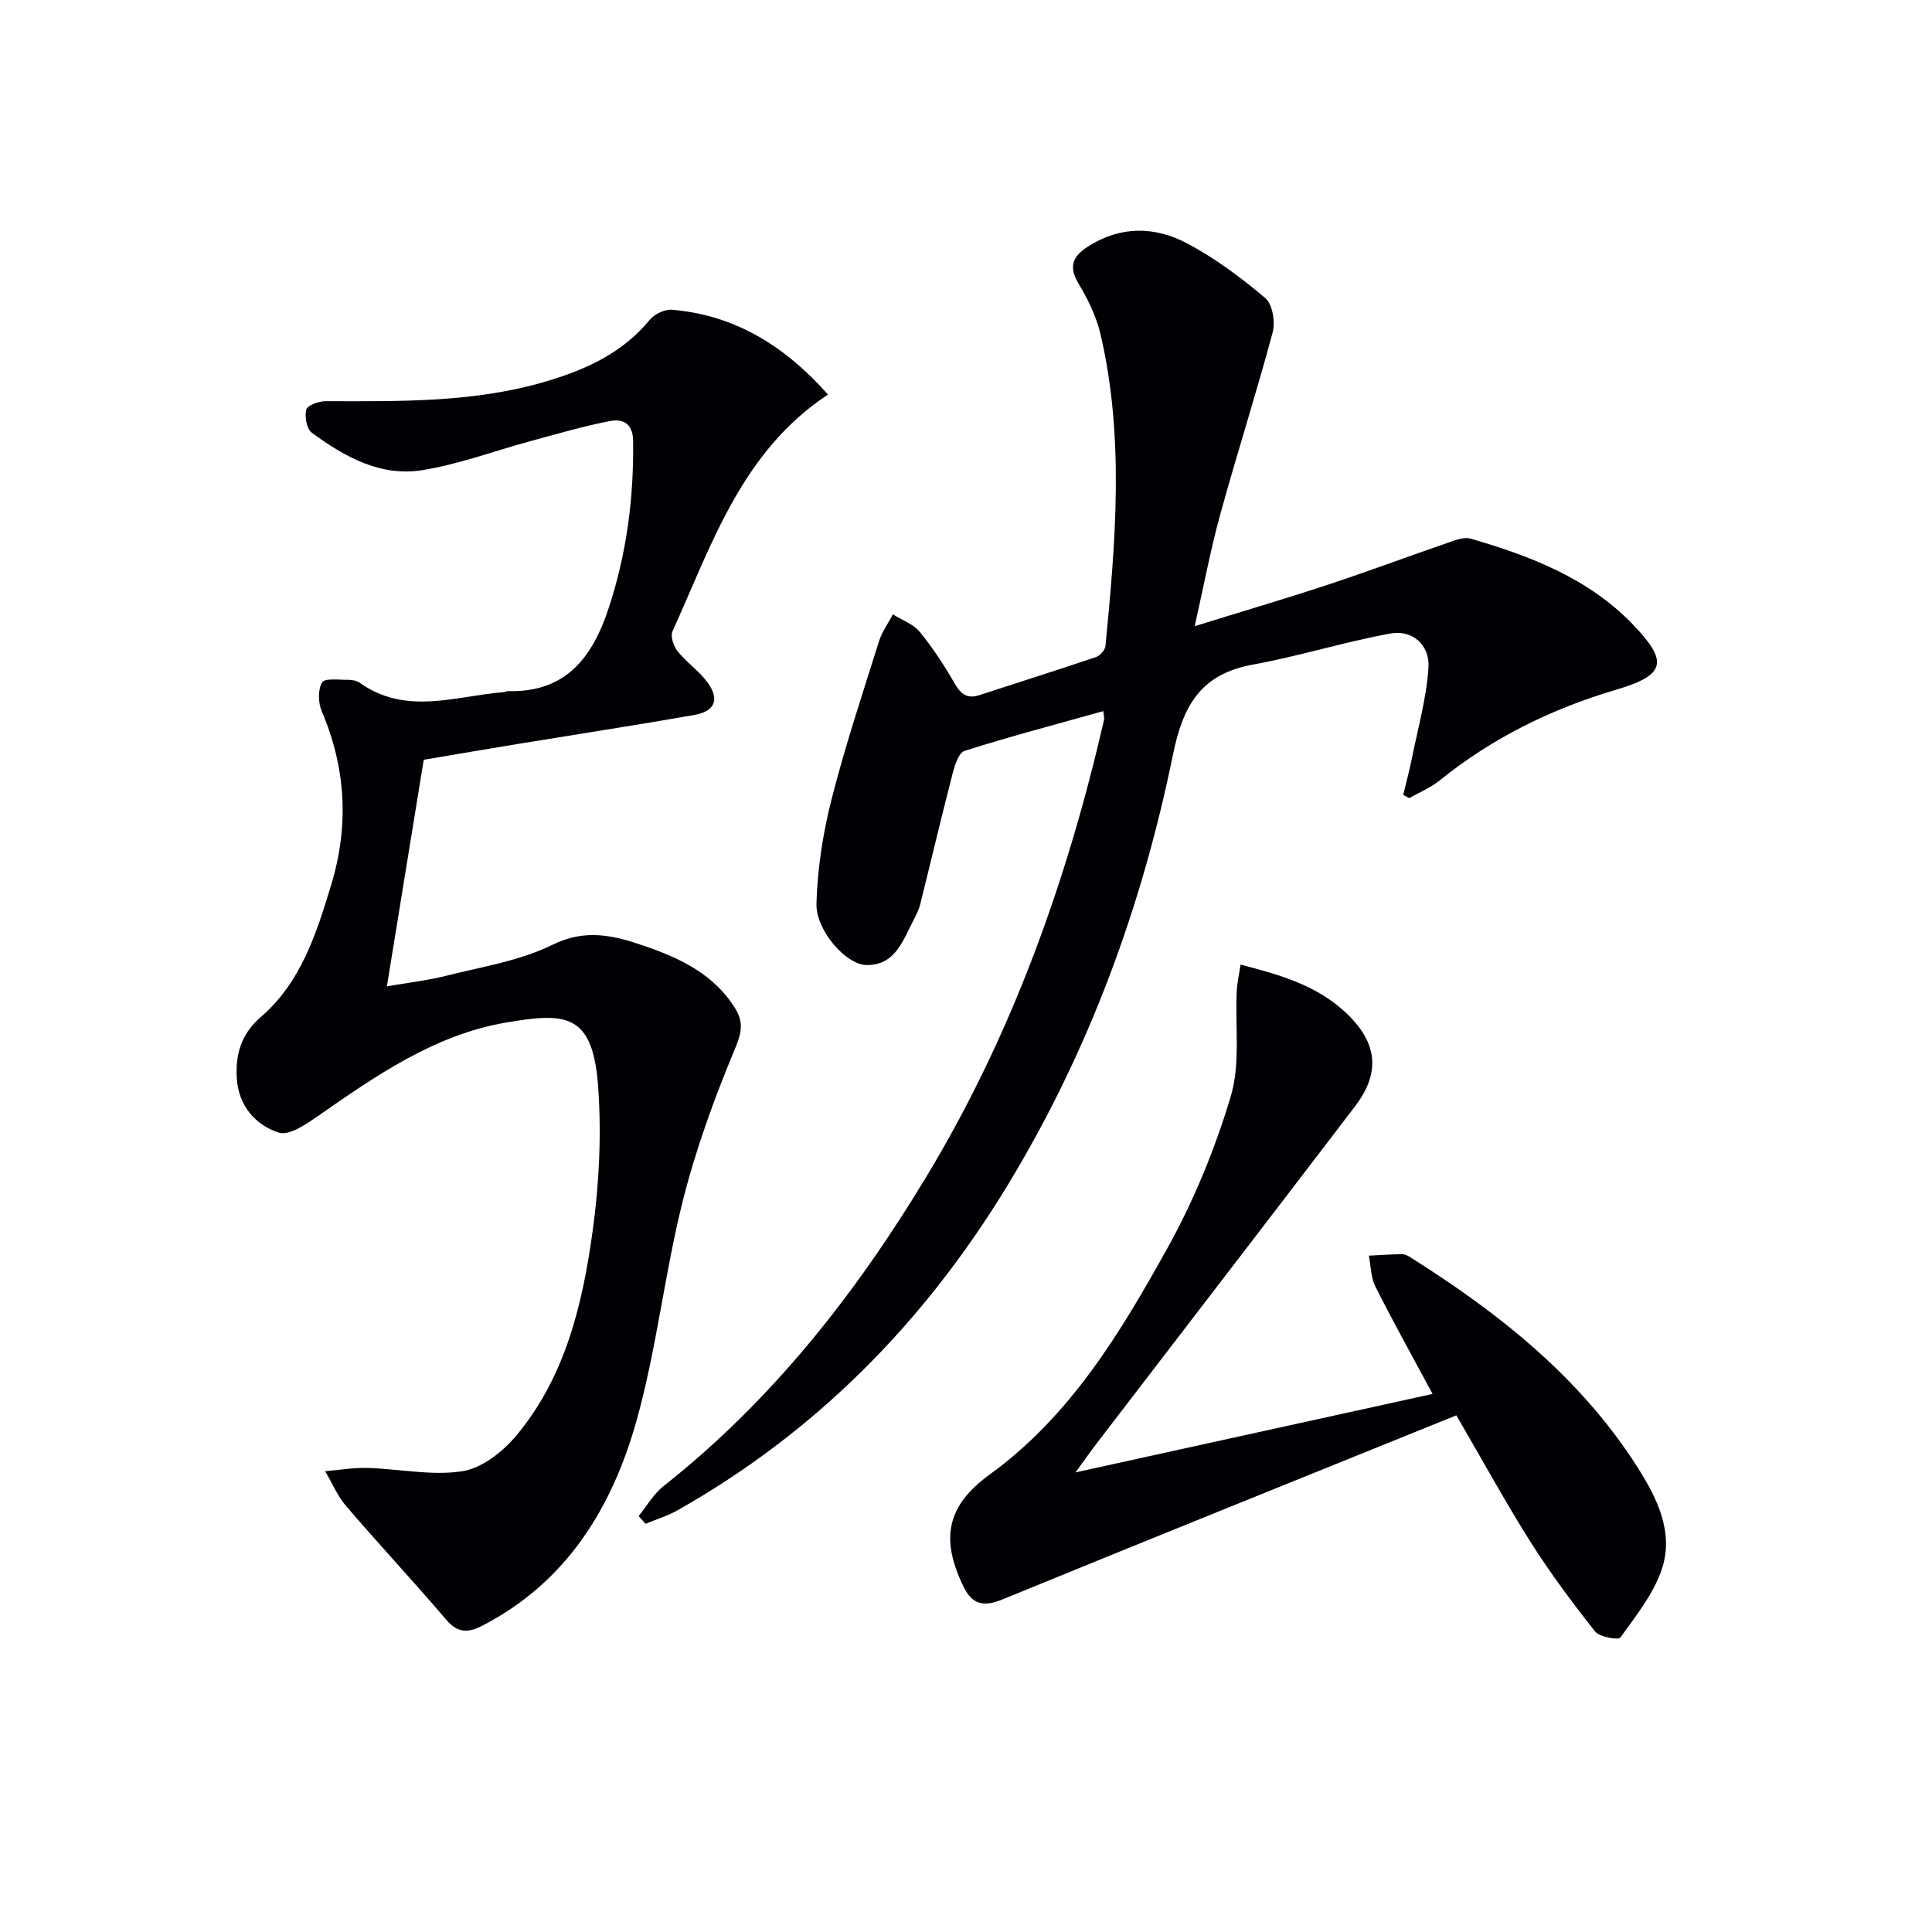 <svg enable-background="new 0 0 400 400" viewBox="0 0 400 400" xmlns="http://www.w3.org/2000/svg"><g fill="#010105"><path d="m171.43 81.69c-17.88 11.79-24.06 31.07-32.2 49.03-.47 1.04.23 3.09 1.07 4.13 1.86 2.32 4.45 4.06 6.19 6.45 2.55 3.51 1.54 5.98-2.74 6.73-12.25 2.14-24.53 4.03-36.8 6.04-6.38 1.05-12.76 2.14-19.22 3.23-2.5 15.39-5 30.72-7.63 46.91 4.36-.76 8.42-1.21 12.34-2.2 7.39-1.87 15.19-3.07 21.91-6.39 6.89-3.4 12.72-1.95 19.01.21 7.51 2.57 14.52 5.9 18.89 13.02 1.65 2.69 1.36 4.83 0 8.09-4.32 10.35-8.21 21-10.93 31.87-3.74 14.94-5.37 30.43-9.51 45.24-5.04 18.05-14.48 33.55-32.03 42.57-2.86 1.47-5.02 1.5-7.34-1.22-6.8-7.95-13.94-15.62-20.76-23.56-1.81-2.11-2.92-4.81-4.36-7.24 2.93-.25 5.87-.76 8.79-.68 6.56.19 13.26 1.67 19.61.68 4.06-.63 8.39-4.04 11.19-7.39 10.16-12.18 13.71-27.21 15.8-42.41 1.35-9.79 1.83-19.87 1.14-29.71-1.08-15.36-6.7-15.46-18.88-13.42-14.99 2.51-27.22 11.1-39.41 19.58-2.33 1.62-5.74 3.91-7.81 3.25-4.9-1.56-8.33-5.59-8.71-11.11-.34-4.93.79-9.24 4.97-12.84 8.29-7.14 11.49-17.22 14.55-27.32 3.73-12.28 3.07-24.19-1.95-36-.74-1.74-.82-4.46.08-5.95.56-.93 3.52-.5 5.41-.53.8-.01 1.76.17 2.39.62 9.53 6.78 19.74 2.77 29.75 1.93.33-.03.65-.22.97-.21 11.85.31 17.38-6.86 20.76-17.04 3.76-11.34 5.27-22.91 5.11-34.81-.05-3.61-2.17-4.57-4.76-4.07-5.51 1.06-10.92 2.65-16.35 4.12-7.51 2.03-14.89 4.82-22.53 6.05-8.64 1.4-16.12-2.77-22.89-7.76-1.06-.78-1.52-3.35-1.13-4.79.24-.9 2.6-1.73 4-1.73 15.47.02 30.96.34 46.01-4.2 8.07-2.43 15.52-5.86 21.07-12.62.98-1.2 3.11-2.23 4.6-2.11 13.13 1.1 23.45 7.55 32.33 17.56z"/><path d="m132.22 313.88c1.7-2.08 3.08-4.55 5.14-6.18 22.52-17.78 39.89-39.93 54.58-64.32 17.66-29.31 29-61.12 36.64-94.34.1-.44-.07-.93-.16-1.81-9.71 2.72-19.29 5.24-28.71 8.23-1.24.39-2.07 3.07-2.52 4.84-2.32 8.97-4.44 17.99-6.68 26.97-.28 1.11-.83 2.18-1.36 3.2-2.19 4.23-3.8 9.42-9.77 9.33-4.25-.07-10.51-7.2-10.34-12.77.21-7.18 1.33-14.47 3.1-21.44 2.81-11.08 6.44-21.95 9.86-32.86.61-1.95 1.9-3.69 2.87-5.53 1.89 1.19 4.23 2 5.57 3.64 2.72 3.32 5.09 6.99 7.25 10.72 1.28 2.21 2.59 3.18 5.11 2.35 8.05-2.64 16.14-5.17 24.16-7.89.83-.28 1.84-1.46 1.92-2.3 2.08-21.54 3.96-43.11-1.03-64.51-.85-3.64-2.58-7.19-4.51-10.42-2.13-3.55-1.34-5.66 1.92-7.75 6.73-4.31 13.81-4.18 20.44-.69 5.82 3.06 11.21 7.1 16.25 11.35 1.51 1.27 2.12 4.96 1.54 7.12-3.39 12.66-7.41 25.15-10.88 37.79-2.01 7.32-3.41 14.81-5.26 23.03 9.74-3.02 18.69-5.65 27.53-8.57 8.51-2.81 16.9-5.95 25.37-8.87 1.34-.46 2.98-1.05 4.21-.69 12.38 3.61 24.32 8.16 33.56 17.73 7.47 7.74 6.89 10.51-3.42 13.56-13.42 3.96-25.66 10-36.56 18.8-1.86 1.5-4.18 2.45-6.28 3.65-.41-.23-.83-.46-1.24-.69.62-2.57 1.32-5.12 1.83-7.71 1.25-6.24 3.03-12.46 3.4-18.76.26-4.45-3.24-7.78-7.89-6.93-9.58 1.76-18.94 4.7-28.52 6.45-10.69 1.96-14.4 8.37-16.49 18.63-6.44 31.57-17.47 61.6-34.31 89.28-17.12 28.13-39.49 50.91-68.27 67.17-2.07 1.17-4.4 1.87-6.61 2.79-.48-.52-.96-1.06-1.44-1.6z"/><path d="m301.52 293.03c-31.85 12.89-62.94 25.4-93.96 38.11-3.86 1.58-6.25 1.14-8.09-2.67-4.83-9.98-3.44-16.75 5.5-23.24 16.67-12.11 26.99-29.29 36.68-46.72 5.51-9.91 9.92-20.66 13.17-31.53 2.01-6.74.88-14.41 1.23-21.66.08-1.73.47-3.45.79-5.61 8.34 2.15 15.92 4.36 21.91 10.06 6.48 6.16 7.12 12.31 1.77 19.32-17.77 23.28-35.63 46.49-53.45 69.73-1.29 1.68-2.5 3.43-4.39 6.02 24.91-5.47 48.8-10.72 73.92-16.24-4.17-7.77-8.17-14.93-11.85-22.25-.94-1.87-.92-4.24-1.34-6.38 2.31-.11 4.62-.29 6.94-.3.61 0 1.27.4 1.82.75 18.31 11.54 35.07 24.83 46.85 43.35 4.03 6.33 7.6 13.46 5.05 21.09-1.71 5.13-5.36 9.68-8.59 14.17-.43.59-4.32-.1-5.25-1.27-4.73-5.98-9.3-12.12-13.38-18.56-5.12-8.11-9.73-16.55-15.33-26.17z"/></g></svg>